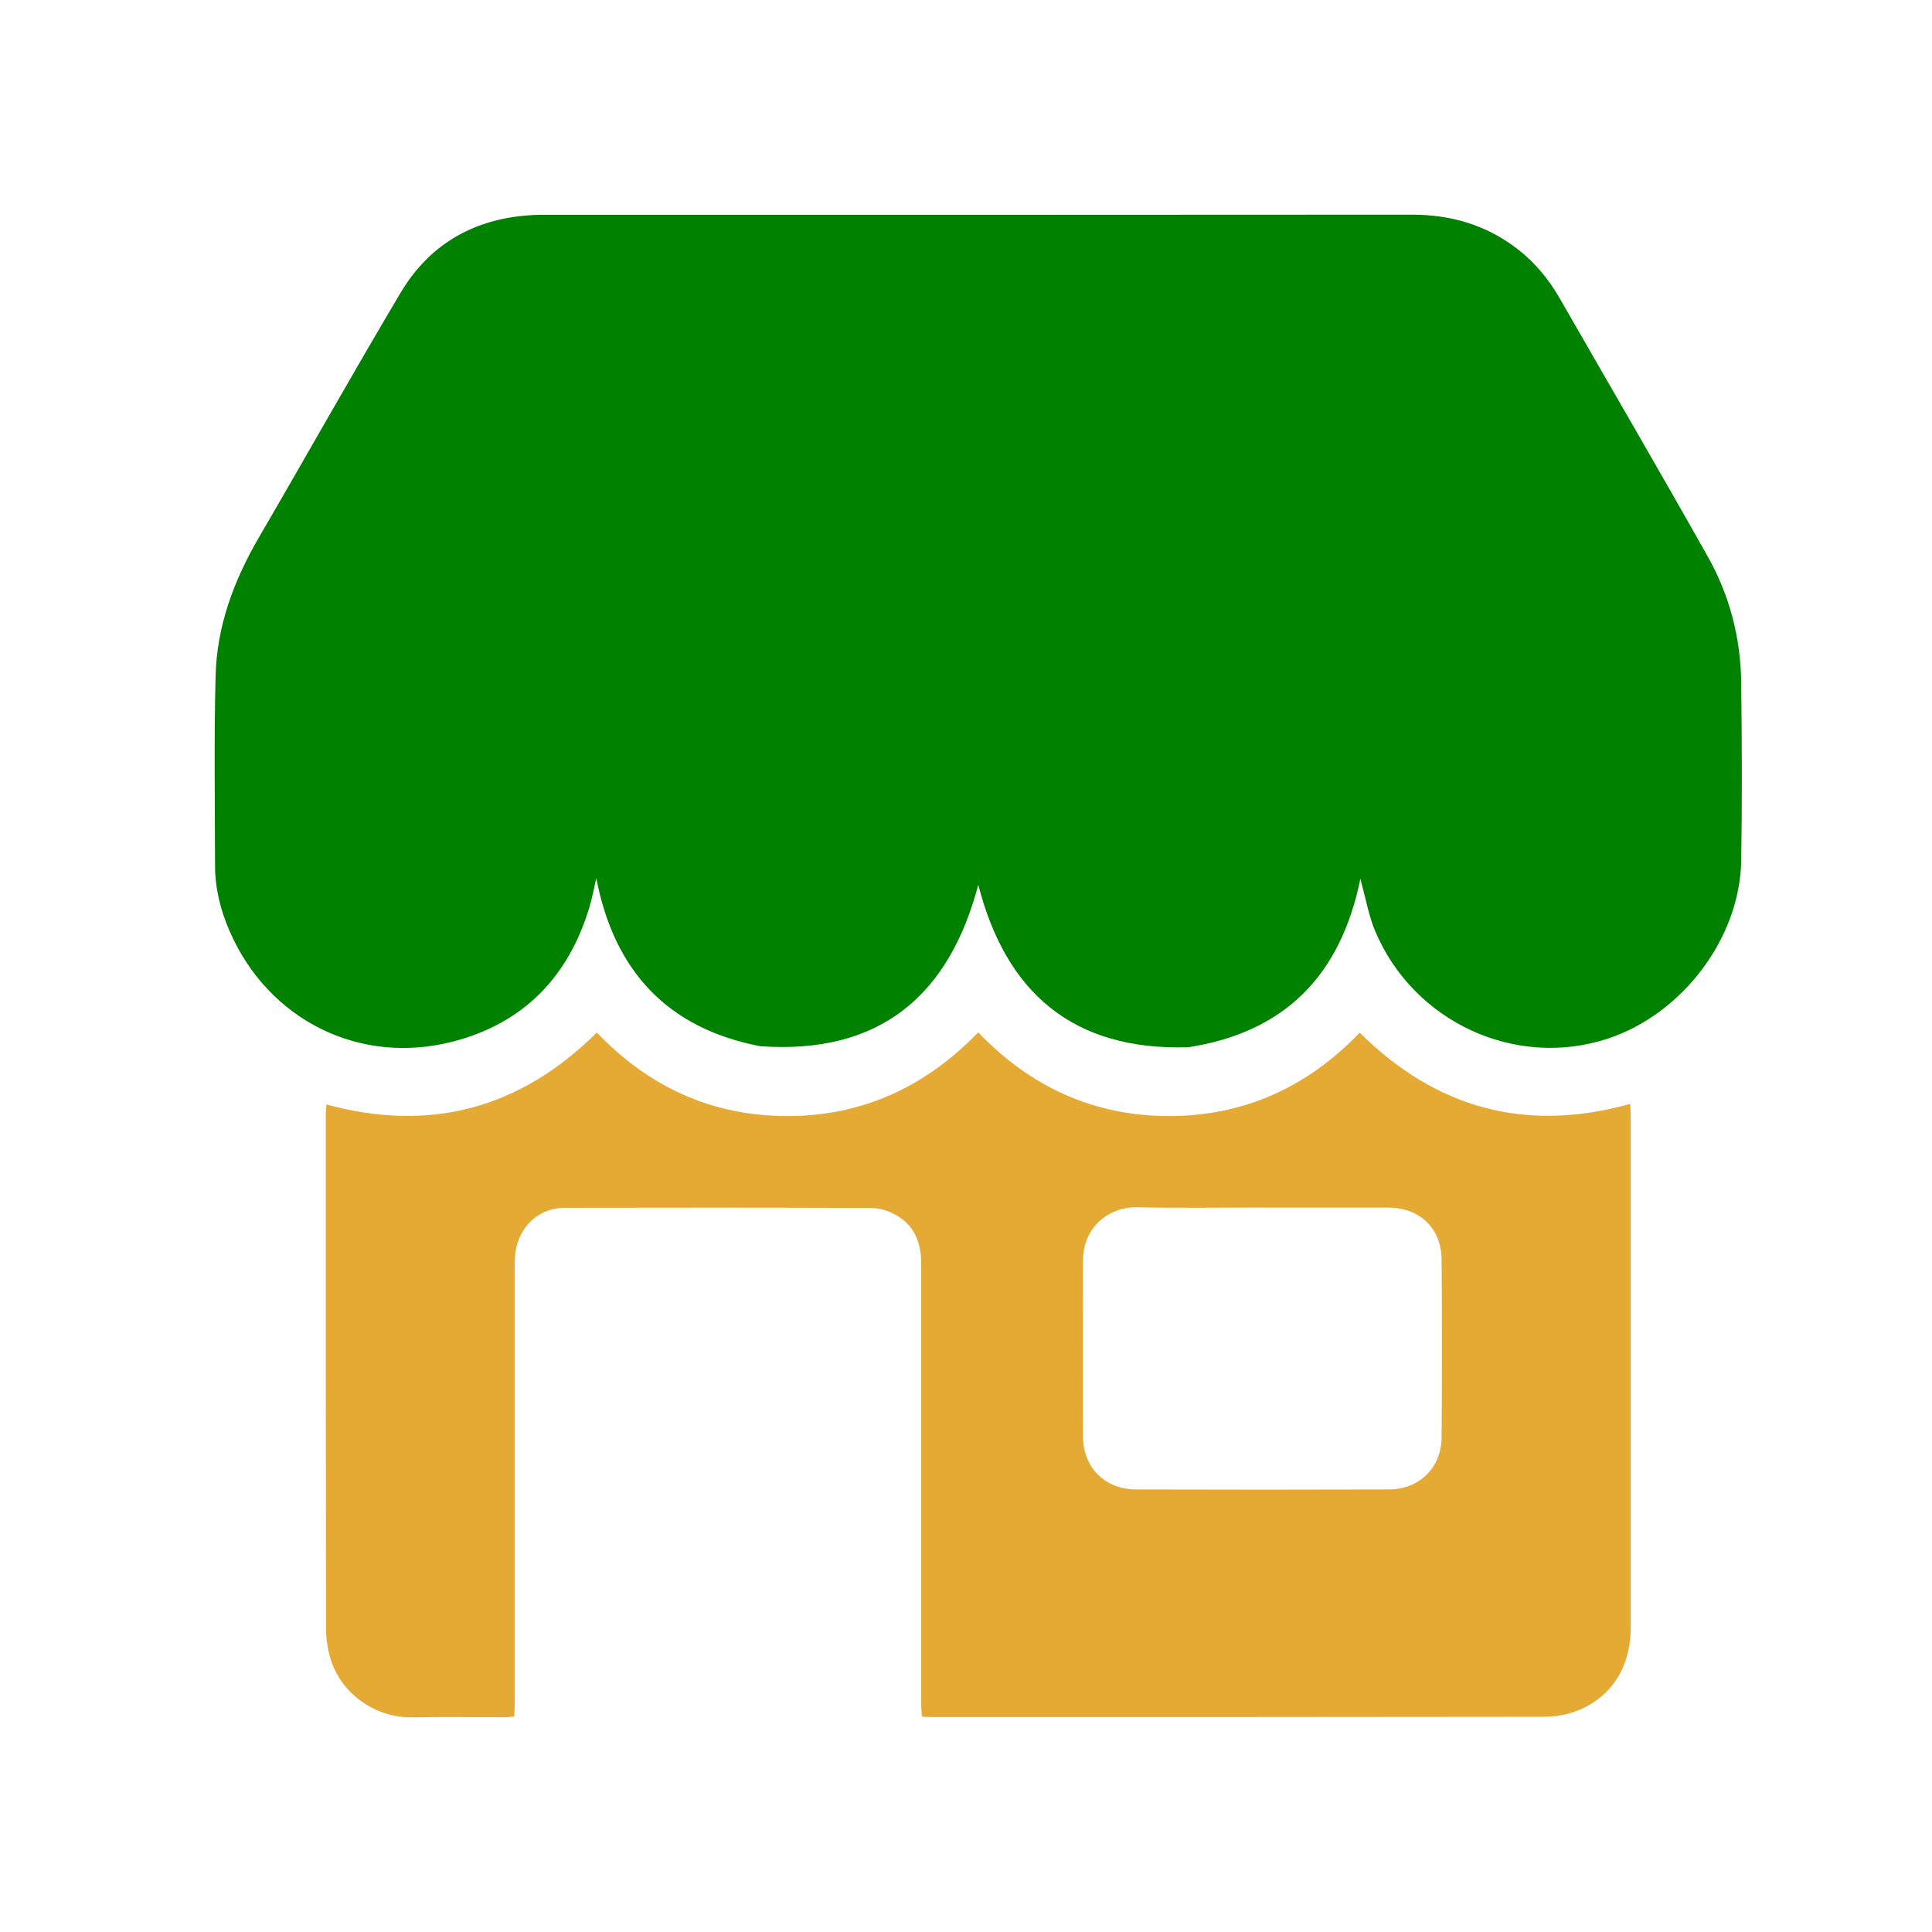 <svg width="36" height="36" viewBox="0 0 36 36" fill="none" xmlns="http://www.w3.org/2000/svg">
<path d="M18.23 16.482C17.685 18.552 16.397 19.652 14.167 19.495C12.428 19.16 11.444 18.087 11.111 16.364C11.068 16.55 11.035 16.735 10.98 16.914C10.59 18.204 9.755 19.066 8.448 19.406C6.702 19.862 4.997 19.005 4.279 17.351C4.11 16.963 4.007 16.557 4.007 16.131C4.005 14.953 3.987 13.775 4.017 12.599C4.039 11.672 4.355 10.821 4.821 10.02C5.706 8.501 6.565 6.967 7.464 5.456C8.016 4.529 8.867 4.057 9.95 4.006C10.016 4.003 10.082 4.003 10.149 4.003C15.536 4.003 20.922 4.005 26.308 4C27.023 4 27.671 4.184 28.243 4.615C28.588 4.874 28.857 5.197 29.07 5.571C29.988 7.171 30.918 8.765 31.822 10.371C32.23 11.095 32.435 11.889 32.445 12.721C32.458 13.826 32.463 14.932 32.445 16.037C32.419 17.492 31.34 18.898 29.958 19.354C28.238 19.92 26.331 19.044 25.619 17.337C25.506 17.065 25.456 16.769 25.376 16.484C25.367 16.451 25.36 16.418 25.349 16.372C24.988 18.157 23.956 19.234 22.142 19.514C19.99 19.581 18.741 18.492 18.228 16.482H18.23Z" fill="#008100"/>
<path d="M30.376 20.564C30.381 20.651 30.386 20.706 30.386 20.762C30.386 23.952 30.386 27.141 30.386 30.332C30.386 31.073 30.015 31.644 29.36 31.888C29.172 31.958 28.962 31.988 28.761 31.99C24.951 31.996 21.141 31.995 17.332 31.995C17.287 31.995 17.241 31.99 17.178 31.987C17.174 31.906 17.165 31.831 17.165 31.757C17.165 29.018 17.165 26.279 17.165 23.54C17.165 23.129 17.018 22.795 16.636 22.609C16.512 22.548 16.363 22.509 16.225 22.509C14.326 22.502 12.427 22.502 10.525 22.506C10.014 22.506 9.631 22.892 9.595 23.42C9.59 23.501 9.592 23.583 9.592 23.666C9.592 26.36 9.592 29.052 9.592 31.746C9.592 31.822 9.585 31.896 9.582 31.985C9.521 31.99 9.471 31.996 9.422 31.998C8.843 31.998 8.265 31.99 7.686 32C6.945 32.011 6.327 31.513 6.151 30.883C6.102 30.713 6.076 30.531 6.075 30.354C6.07 27.154 6.071 23.954 6.071 20.753C6.071 20.703 6.076 20.653 6.081 20.58C8.023 21.108 9.695 20.655 11.121 19.239C12.092 20.257 13.274 20.797 14.674 20.796C16.067 20.796 17.246 20.253 18.227 19.236C19.206 20.257 20.388 20.797 21.788 20.796C23.181 20.794 24.362 20.258 25.336 19.242C26.756 20.651 28.426 21.114 30.377 20.569L30.376 20.564ZM23.521 22.501C22.742 22.501 21.964 22.514 21.186 22.496C20.683 22.485 20.183 22.849 20.181 23.483C20.181 24.578 20.176 25.674 20.181 26.769C20.184 27.35 20.592 27.753 21.173 27.754C22.739 27.759 24.307 27.759 25.873 27.754C26.446 27.753 26.857 27.353 26.862 26.78C26.871 25.675 26.871 24.569 26.862 23.463C26.855 22.884 26.449 22.502 25.87 22.502C25.087 22.502 24.304 22.502 23.519 22.502L23.521 22.501Z" fill="#E5AA34"/>
</svg>
